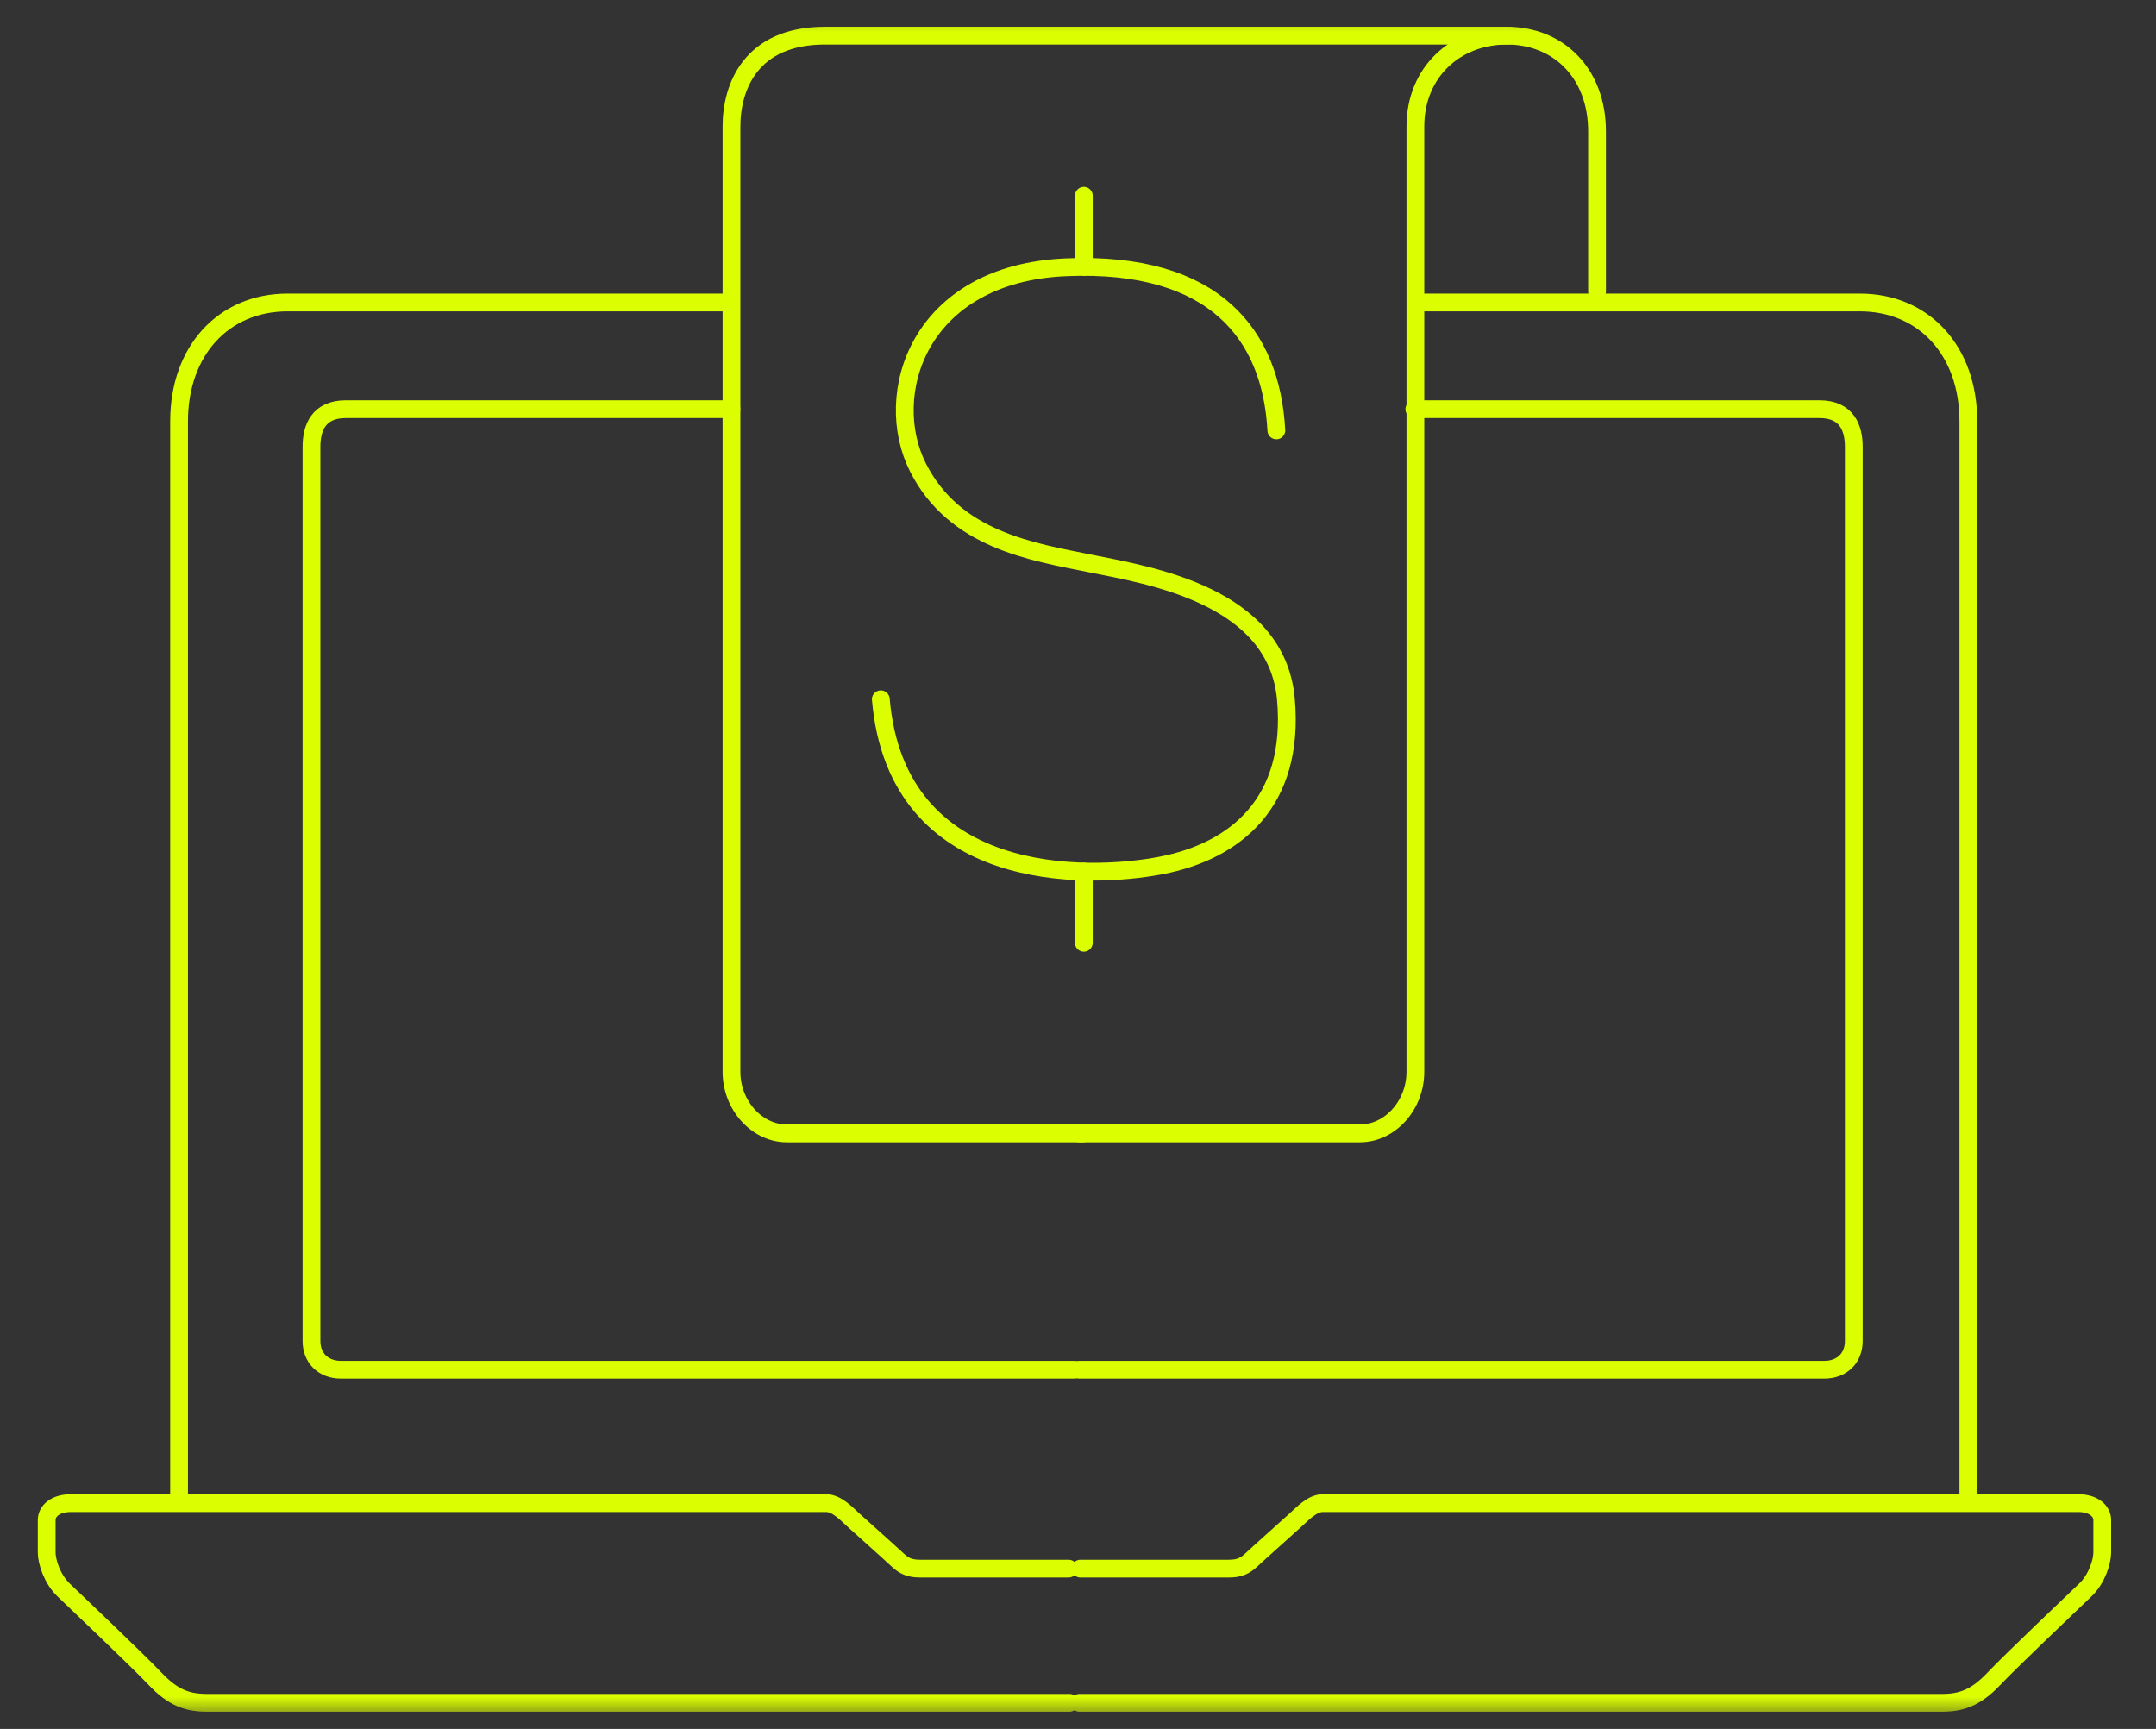 <svg width="101" height="81" viewBox="0 0 101 81" fill="none" xmlns="http://www.w3.org/2000/svg">
<rect x="0" y="0" width="101" height="81" fill="#333333" stroke="none"/>
<g clip-path="url(#clip0_3904_38734)">
<mask id="mask0_3904_38734" style="mask-type:luminance" maskUnits="userSpaceOnUse" x="0" y="0" width="101" height="81">
<path d="M100.187 0.42H0.946V80.42H100.187V0.42Z" fill="white"/>
</mask>
<g mask="url(#mask0_3904_38734)">
<path d="M50.566 79.775C76.91 79.775 90.378 79.775 90.969 79.775C91.856 79.775 92.542 79.56 93.396 78.659C94.25 77.759 97.161 74.999 97.699 74.481C98.237 73.962 98.483 73.151 98.483 72.734C98.483 72.317 98.483 71.606 98.483 71.21C98.483 70.814 98.105 70.42 97.355 70.42C96.605 70.42 62.462 70.42 61.965 70.42C61.469 70.42 61.003 70.931 60.694 71.21C60.386 71.489 58.888 72.828 58.608 73.093C58.328 73.357 58.054 73.488 57.581 73.488C57.266 73.488 54.943 73.488 50.612 73.488" stroke="#DBFF01" stroke-width="0.833" stroke-linecap="round" stroke-linejoin="round"/>
<path d="M92.21 70.371C92.21 38.81 92.21 21.931 92.21 19.736C92.21 16.442 90.136 14.17 87.122 14.17C85.113 14.17 78.303 14.17 66.693 14.17" stroke="#DBFF01" stroke-width="0.833" stroke-linecap="round" stroke-linejoin="round"/>
<path d="M50.104 79.775C23.76 79.775 10.292 79.775 9.701 79.775C8.814 79.775 8.129 79.56 7.274 78.659C6.42 77.759 3.509 74.999 2.971 74.481C2.434 73.962 2.187 73.151 2.187 72.734C2.187 72.317 2.187 71.606 2.187 71.21C2.187 70.814 2.565 70.42 3.315 70.42C4.065 70.42 38.209 70.42 38.705 70.42C39.201 70.42 39.667 70.931 39.976 71.21C40.285 71.489 41.782 72.828 42.062 73.093C42.342 73.357 42.616 73.488 43.089 73.488C43.404 73.488 45.727 73.488 50.059 73.488" stroke="#DBFF01" stroke-width="0.833" stroke-linecap="round" stroke-linejoin="round"/>
<path d="M8.389 70.371C8.389 38.81 8.389 21.931 8.389 19.736C8.389 16.442 10.462 14.17 13.477 14.17C15.486 14.17 22.345 14.17 34.054 14.17" stroke="#DBFF01" stroke-width="0.833" stroke-linecap="round" stroke-linejoin="round"/>
<path d="M66.256 19.17C78.055 19.17 84.383 19.17 85.239 19.17C86.523 19.17 86.843 20.062 86.843 20.928C86.843 21.794 86.843 62.045 86.843 62.83C86.843 63.614 86.299 64.17 85.462 64.17C84.904 64.17 73.272 64.17 50.566 64.17" stroke="#DBFF01" stroke-width="0.833" stroke-linecap="round" stroke-linejoin="round"/>
<path d="M34.263 19.17C23.074 19.17 17.052 19.17 16.196 19.17C14.912 19.17 14.592 20.062 14.592 20.928C14.592 21.794 14.592 62.045 14.592 62.83C14.592 63.614 15.136 64.17 15.973 64.17C16.531 64.17 27.983 64.17 50.33 64.17" stroke="#DBFF01" stroke-width="0.833" stroke-linecap="round" stroke-linejoin="round"/>
<path d="M74.815 13.655C74.815 10.491 74.815 7.993 74.815 6.16C74.815 3.41 72.99 1.67 70.591 1.67C68.192 1.67 66.305 3.375 66.305 5.927C66.305 7.628 66.305 10.127 66.305 13.424C66.305 36.89 66.305 49.151 66.305 50.207C66.305 51.791 65.109 53.099 63.708 53.099C62.774 53.099 58.393 53.099 50.566 53.099" stroke="#DBFF01" stroke-width="0.833" stroke-linecap="round" stroke-linejoin="round"/>
<path d="M70.684 1.67C51.644 1.67 40.964 1.67 38.643 1.67C35.162 1.67 34.267 4.087 34.267 5.927C34.267 7.154 34.267 9.653 34.267 13.424C34.267 36.89 34.267 49.151 34.267 50.207C34.267 51.791 35.463 53.099 36.864 53.099C37.798 53.099 42.419 53.099 50.726 53.099" stroke="#DBFF01" stroke-width="0.833" stroke-linecap="round" stroke-linejoin="round"/>
<path d="M50.773 9.17V12.503" stroke="#DBFF01" stroke-width="0.833" stroke-linecap="round" stroke-linejoin="round"/>
<path d="M50.773 40.836V44.169" stroke="#DBFF01" stroke-width="0.833" stroke-linecap="round" stroke-linejoin="round"/>
<path d="M59.792 20.164C59.548 15.686 56.91 12.232 49.957 12.52C43.004 12.809 41.284 18.509 43.004 21.902C44.724 25.294 48.325 25.844 51.089 26.401C53.852 26.957 59.807 27.892 60.24 32.76C60.672 37.628 57.838 39.882 54.389 40.547C50.941 41.212 42.013 41.468 41.263 32.76" stroke="#DBFF01" stroke-width="0.833" stroke-linecap="round" stroke-linejoin="round"/>
</g>
</g>
<defs>
<clipPath id="clip0_3904_38734">
<rect width="99.24" height="80" fill="white" transform="translate(0.946 0.42)"/>
</clipPath>
</defs>
</svg>
